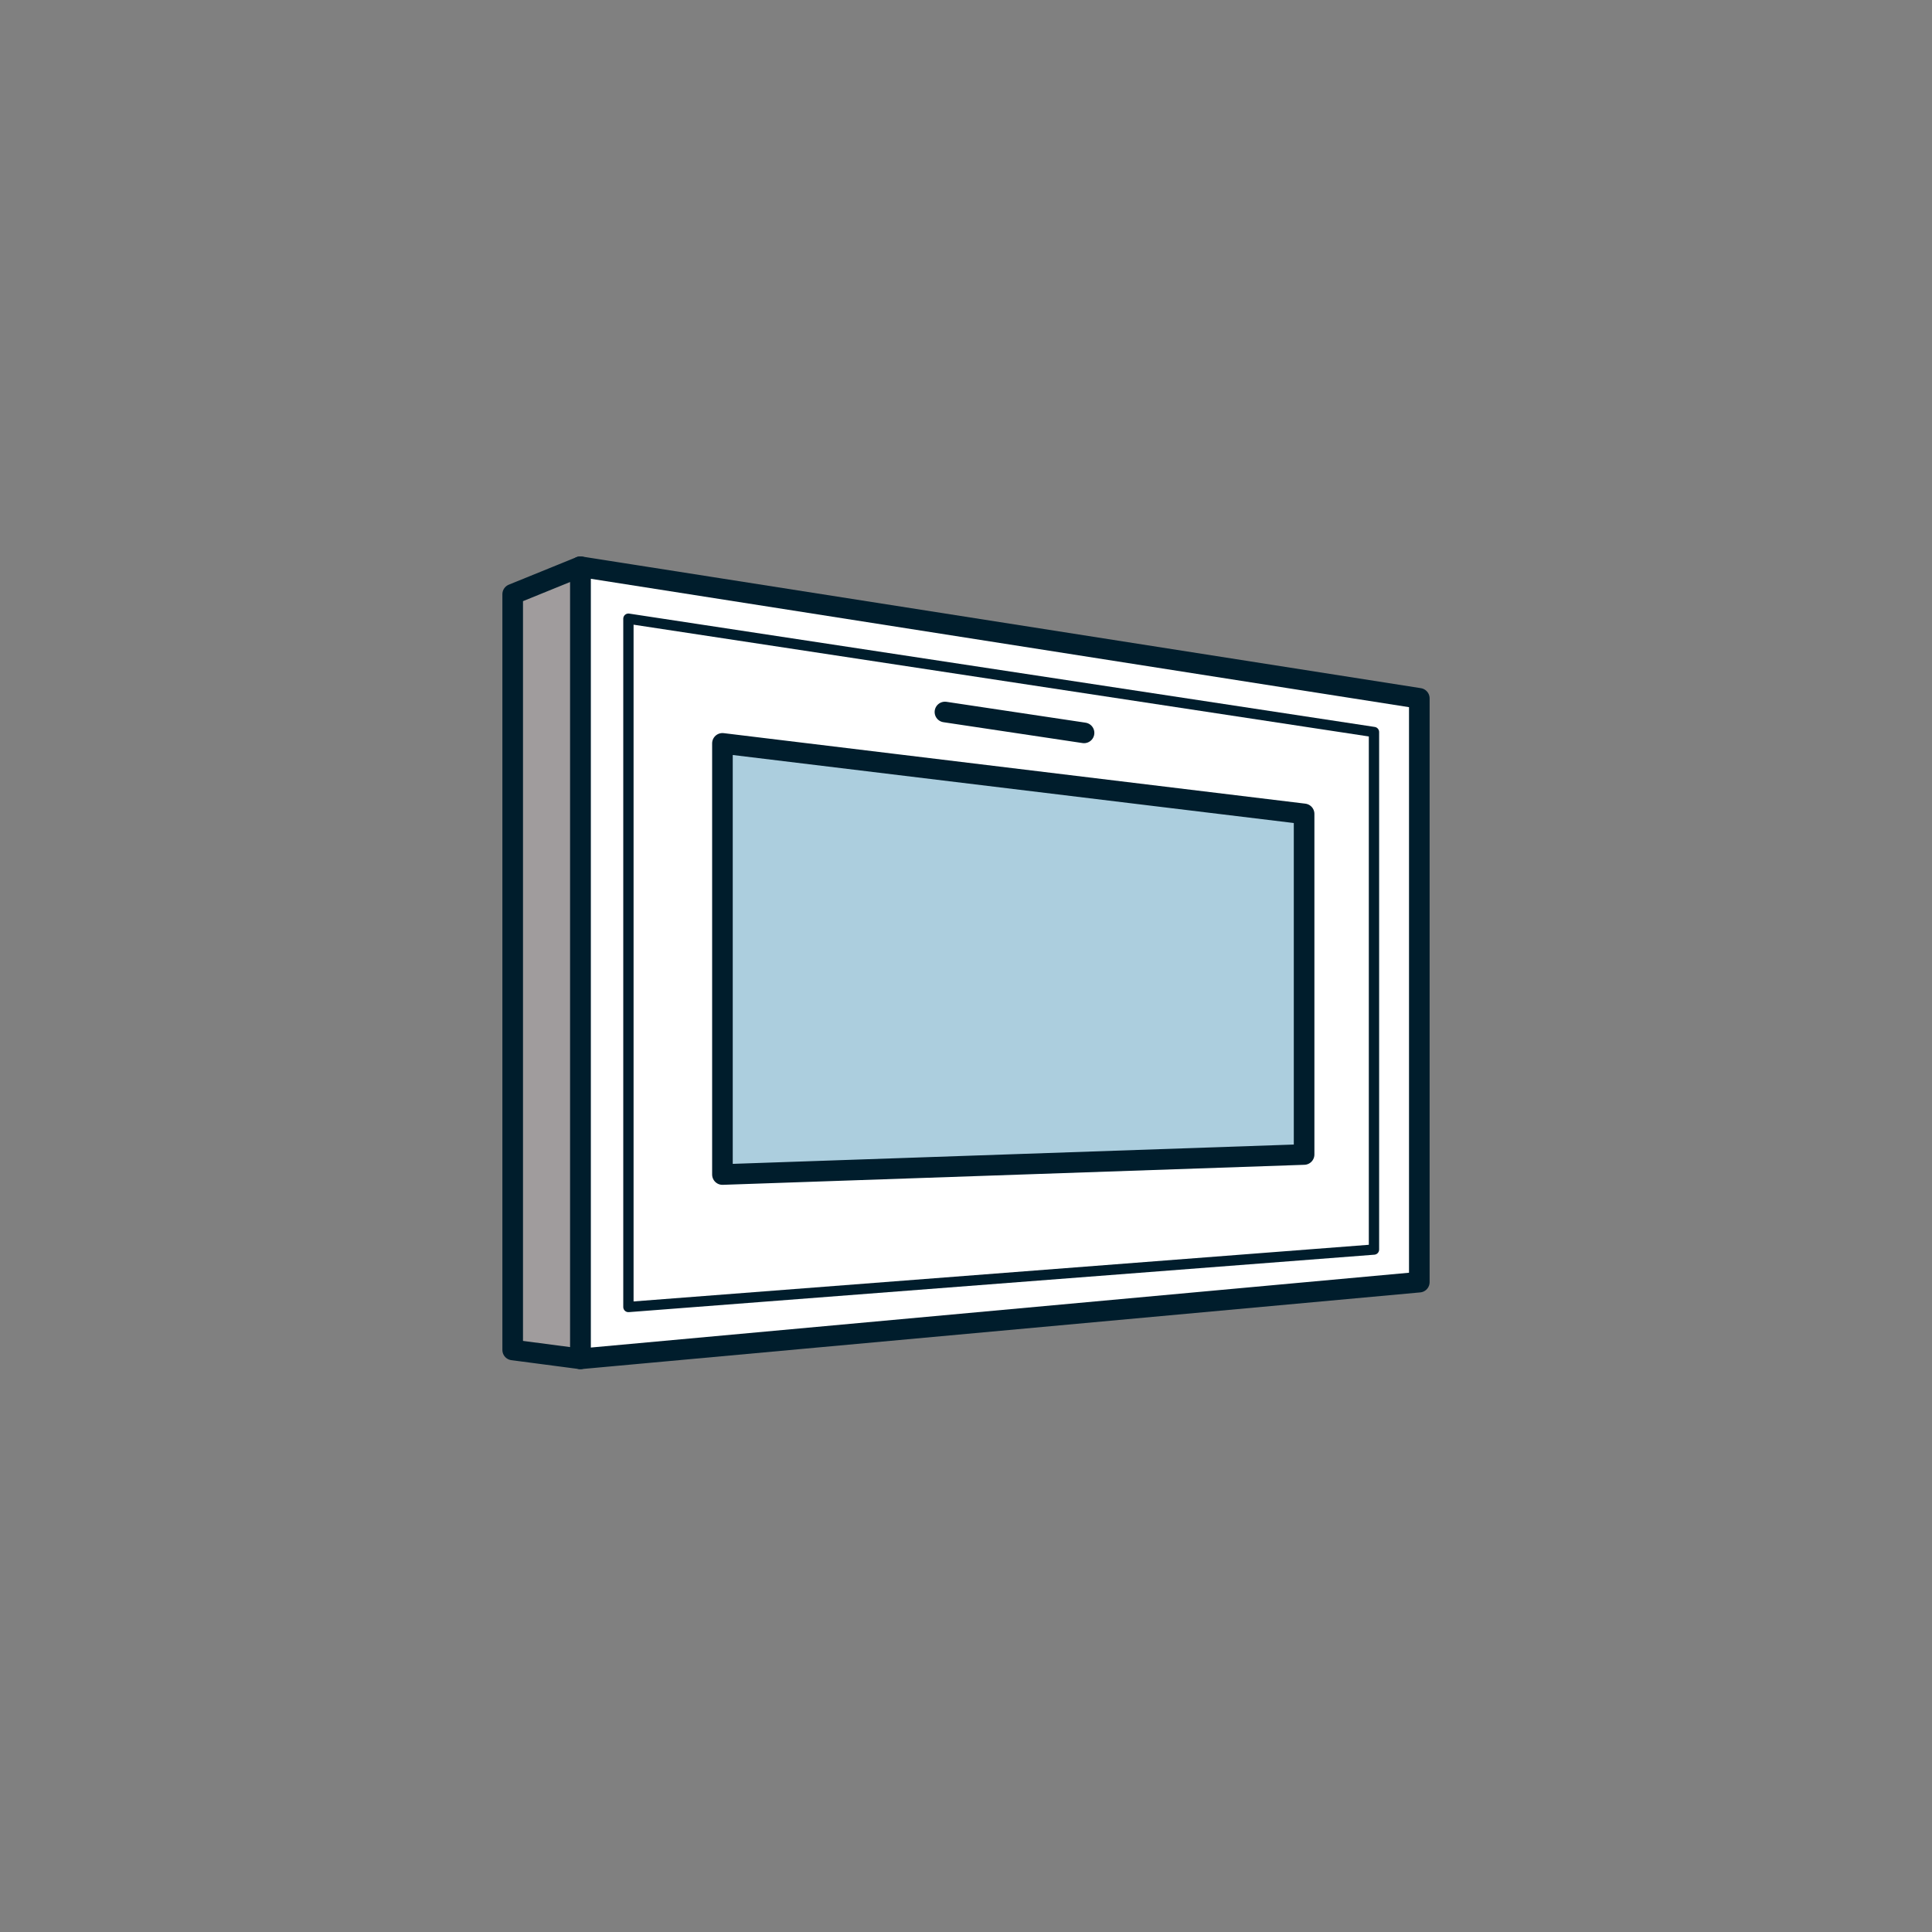 <?xml version="1.0" encoding="UTF-8"?><svg id="Ebene_1" xmlns="http://www.w3.org/2000/svg" viewBox="0 0 300 300"><rect x="0" y="0" width="300" height="300" fill="#808080" stroke="none"/><defs><style>.cls-1{fill:#accede;}.cls-1,.cls-2,.cls-3,.cls-4{stroke:#001d2c;stroke-linecap:round;stroke-linejoin:round;}.cls-1,.cls-4{stroke-width:3.2px;}.cls-2{fill:#fff;stroke-width:3.2px;}.cls-3{fill:none;stroke-width:1.6px;}.cls-4{fill:#a09c9d;}</style></defs><polygon class="cls-2" points="90.12 88 90.12 211 220.39 199.09 220.39 108.44 90.12 88"/><polygon class="cls-4" points="79.61 209.62 79.61 92.27 90.12 88 90.12 211 79.61 209.62"/><polygon class="cls-1" points="112.18 115.43 112.18 182.38 202.5 179.27 202.5 126.38 112.18 115.43"/><polygon class="cls-3" points="97.58 96.07 97.58 202.95 213.35 194.03 213.35 113.67 97.58 96.07"/><line class="cls-4" x1="168.33" y1="113.8" x2="146.73" y2="110.56"/></svg>